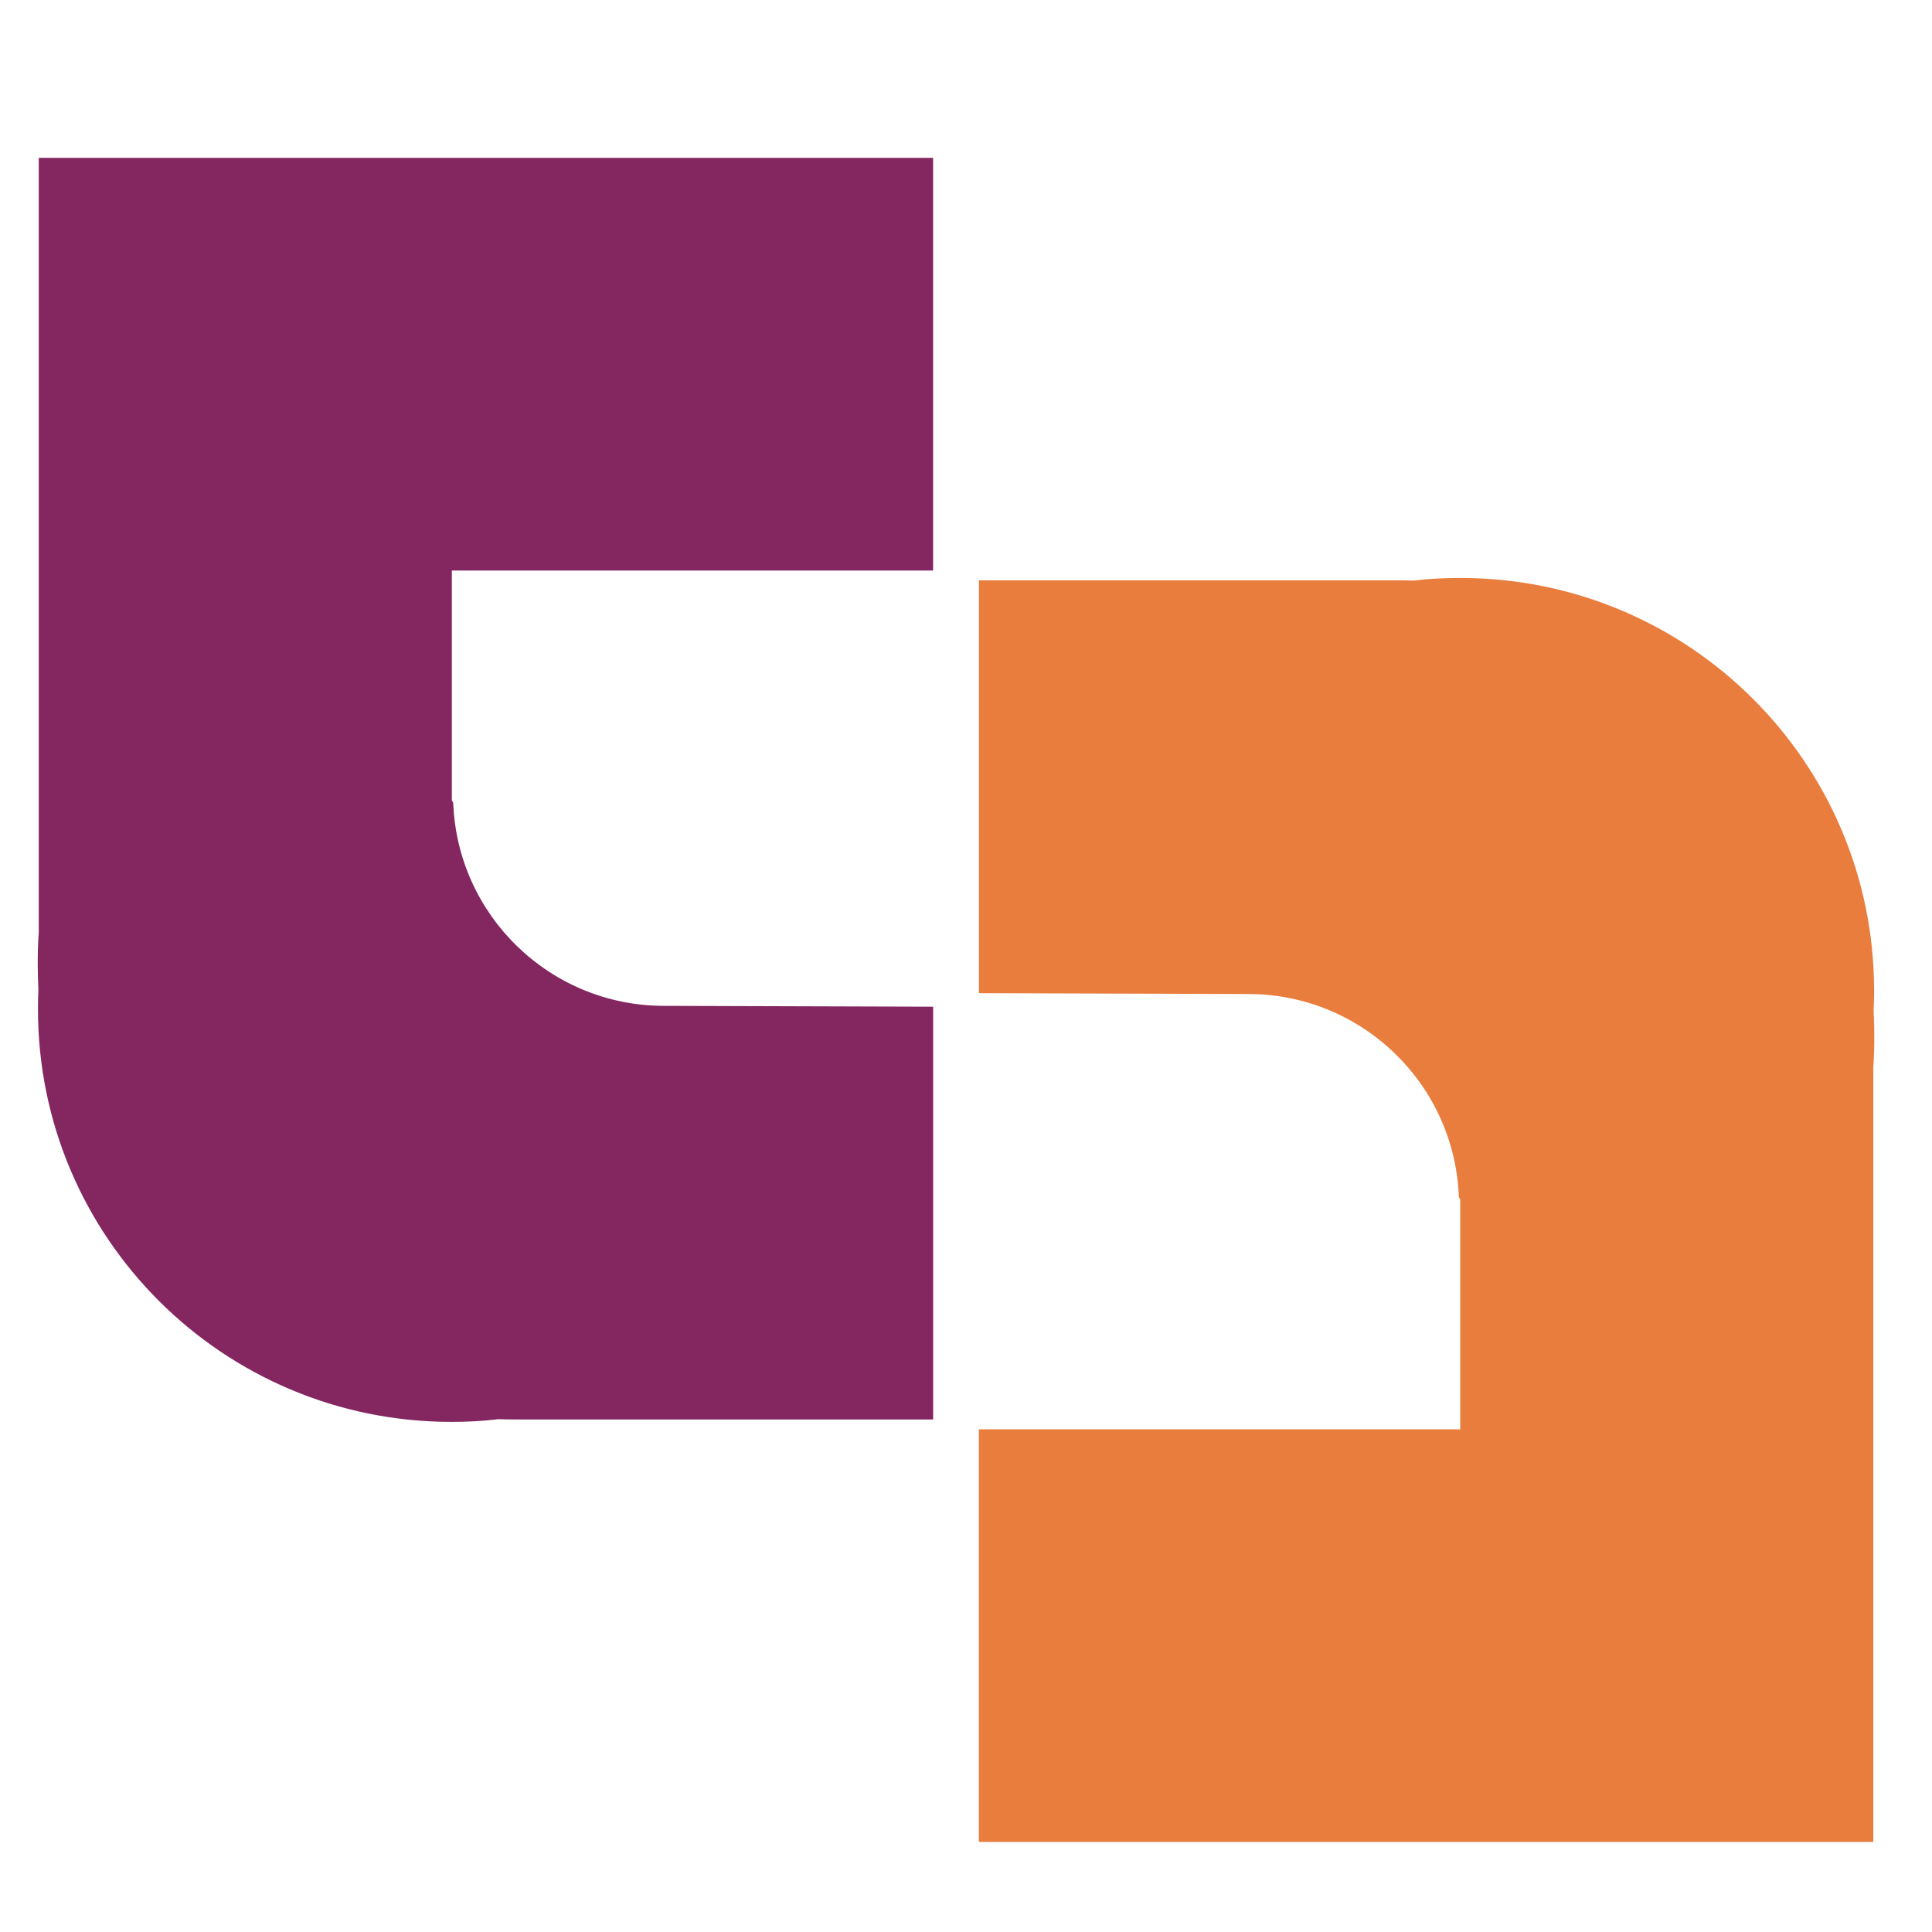 <?xml version="1.0" encoding="utf-8"?>
<!-- Generator: Adobe Illustrator 16.0.0, SVG Export Plug-In . SVG Version: 6.00 Build 0)  -->
<!DOCTYPE svg PUBLIC "-//W3C//DTD SVG 1.1//EN" "http://www.w3.org/Graphics/SVG/1.1/DTD/svg11.dtd">
<svg version="1.1" id="Layer_1" xmlns="http://www.w3.org/2000/svg" xmlns:xlink="http://www.w3.org/1999/xlink" x="0px" y="0px"
	 width="32px" height="32px" viewBox="0 0 32 32" enable-background="new 0 0 32 32" xml:space="preserve">
<path fill="#842761" d="M7.484,9.45v3.803c0,0,0.008,0.015,0.023,0.046c0.07,1.867,1.607,3.361,3.492,3.361l4.457,0.014v6.837H8.604
	c-0.118,0-0.235,0-0.351-0.005C8,23.538,7.74,23.551,7.479,23.551c-3.784,0-6.85-3.058-6.85-6.835c0-0.11,0.002-0.22,0.007-0.326
	c-0.028-0.576,0.006-0.941,0.006-0.941V2.615h14.813V9.45H7.484z"/>
<path fill="#E97D3E" d="M24.186,23.674V19.87c0,0-0.008-0.014-0.023-0.046c-0.069-1.867-1.607-3.36-3.491-3.36l-4.458-0.014V9.612
	h6.851c0.119,0,0.234,0,0.352,0.004c0.252-0.031,0.514-0.043,0.773-0.043c3.783,0,6.851,3.059,6.851,6.834
	c0,0.11-0.002,0.22-0.008,0.326c0.028,0.577-0.005,0.943-0.005,0.943v12.832H16.213v-6.834H24.186z"/>
<g>
</g>
<g>
</g>
<g>
</g>
<g>
</g>
<g>
</g>
<g>
</g>
</svg>
